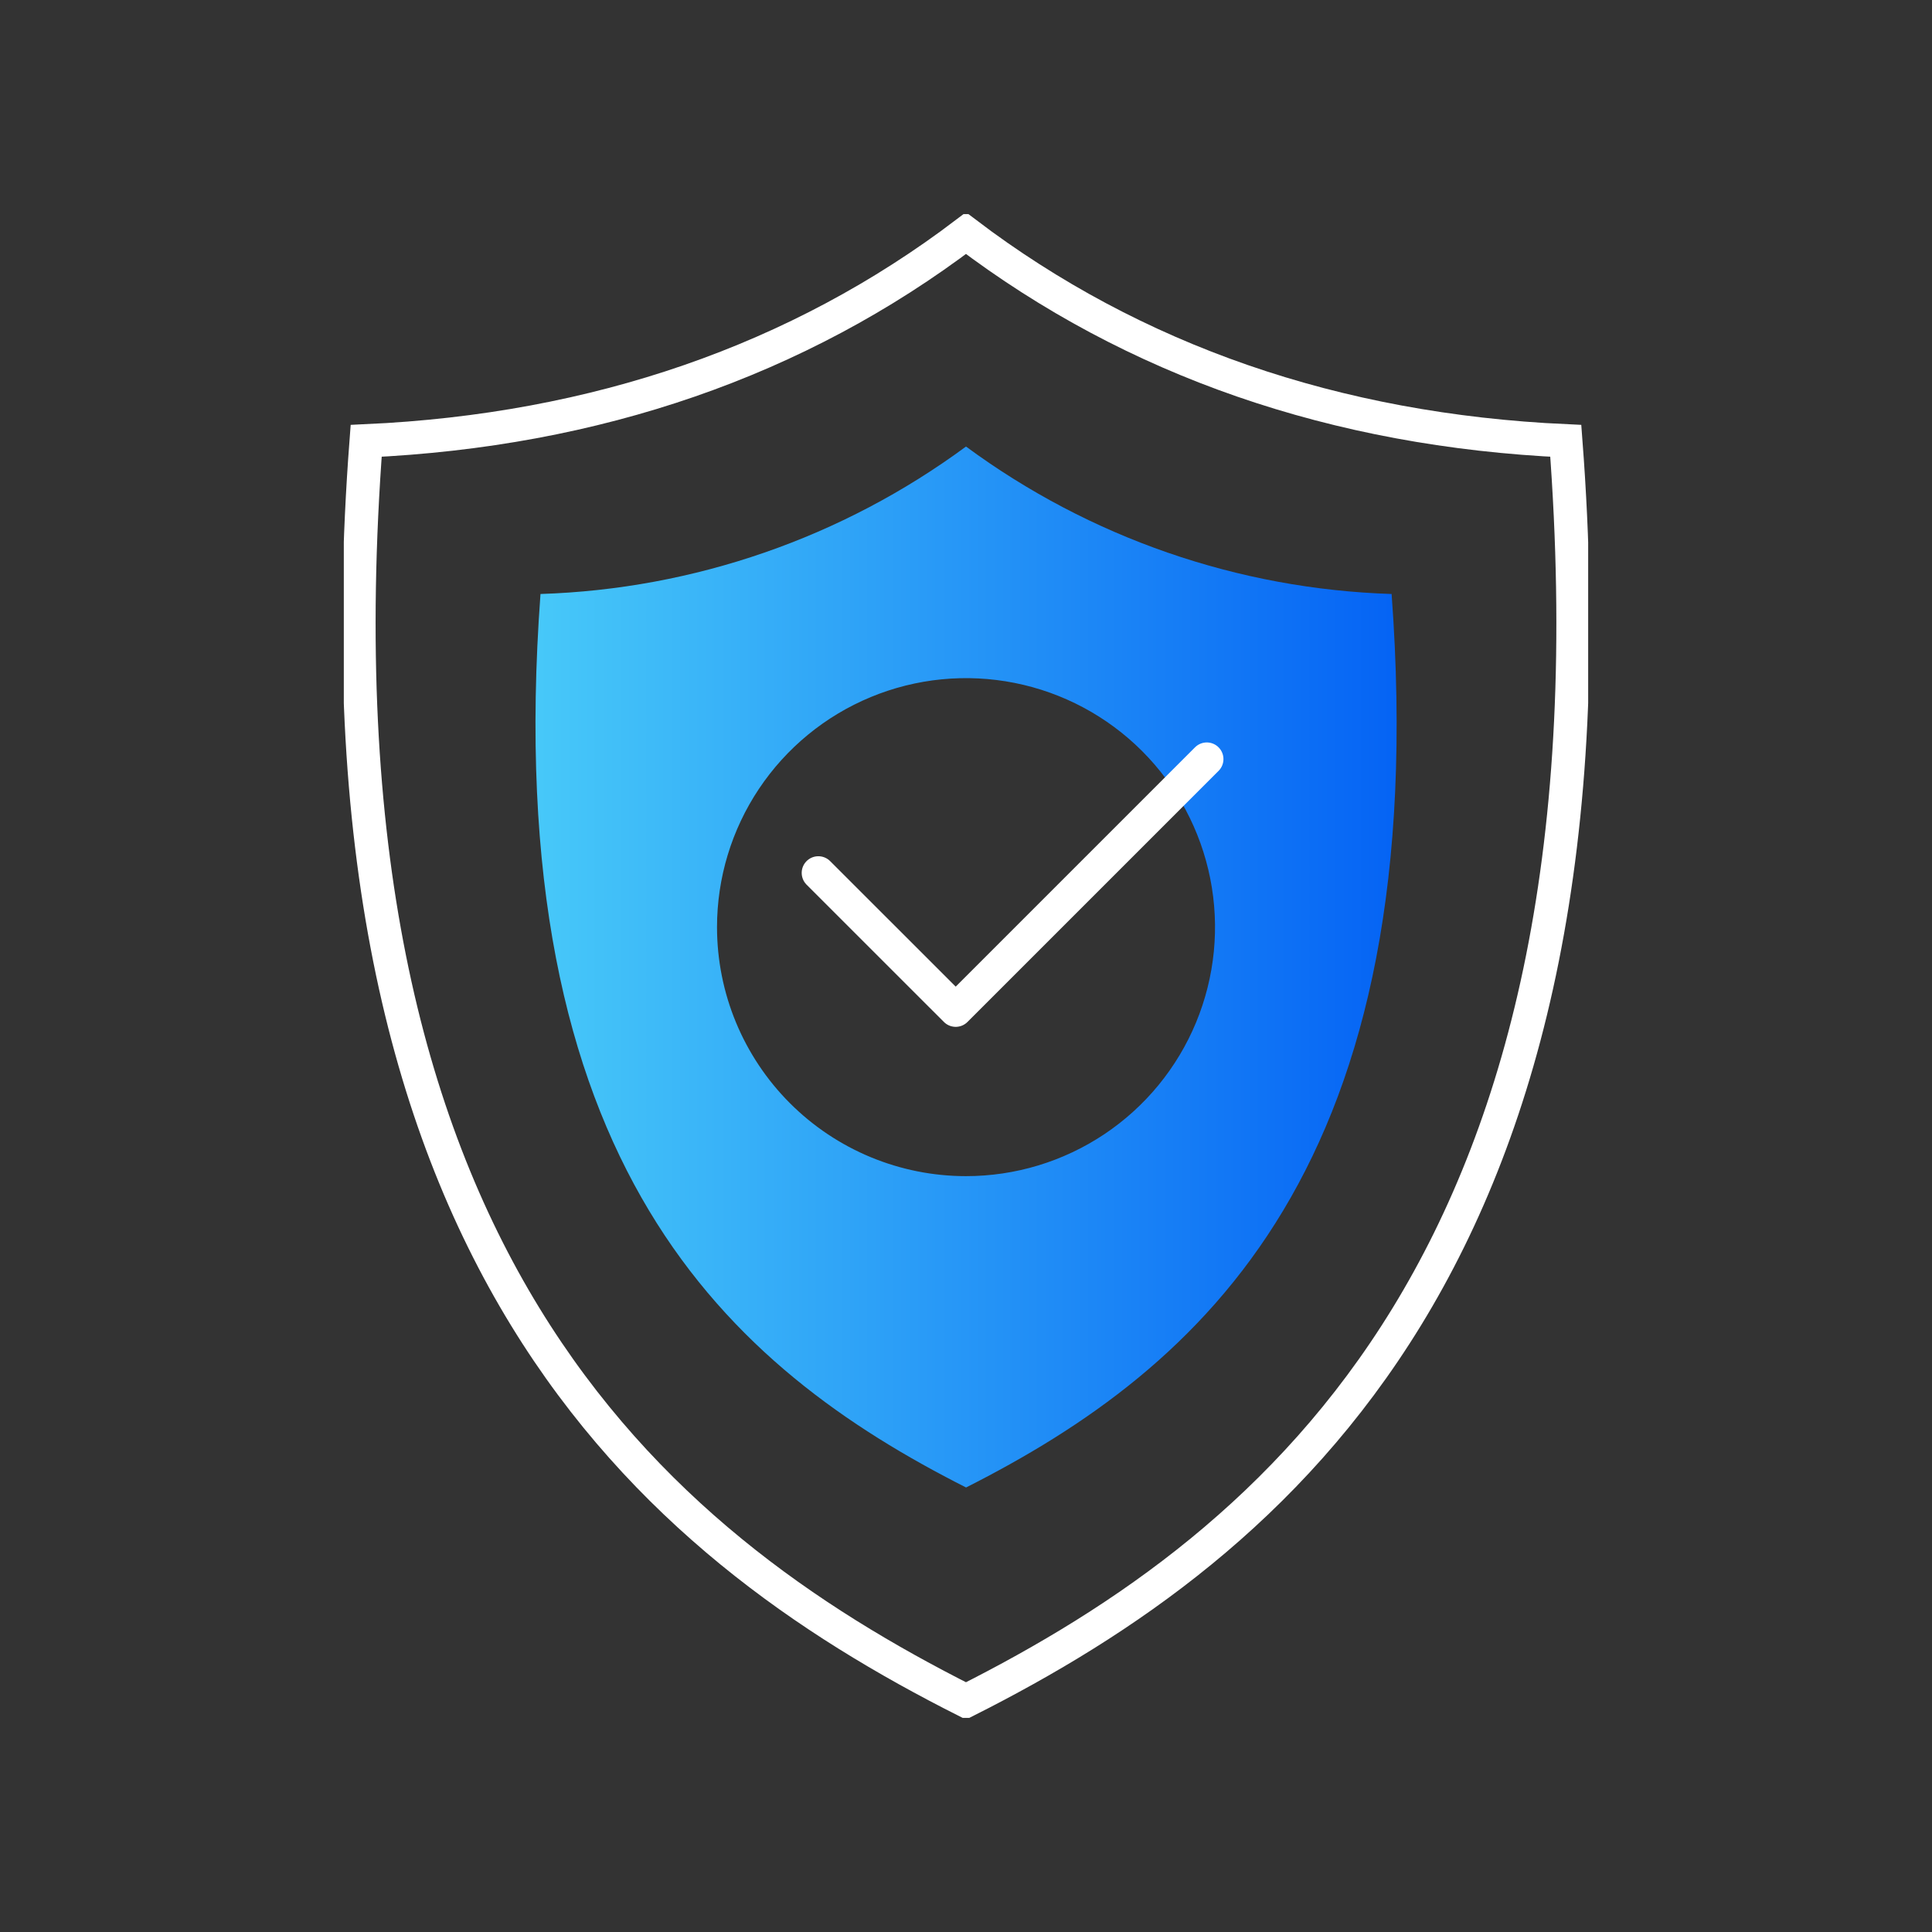 <svg xmlns="http://www.w3.org/2000/svg" xmlns:xlink="http://www.w3.org/1999/xlink" width="87" height="87" viewBox="0 0 87 87">
  <rect x="0" y="0" width="87" height="87" fill="#333333" stroke="none"/>
  <defs>
    <clipPath id="clip-path">
      <rect id="Rectangle_13795" data-name="Rectangle 13795" width="87" height="87" transform="translate(1199 2675.629)" fill="none" stroke="#707070" stroke-width="1"/>
    </clipPath>
    <clipPath id="clip-path-2">
      <rect id="Rectangle_13815" data-name="Rectangle 13815" width="56.035" height="67.717" fill="none"/>
    </clipPath>
    <clipPath id="clip-path-3">
      <path id="Path_14065" data-name="Path 14065" d="M17.649,33.133A11.213,11.213,0,1,1,28.861,44.345,11.214,11.214,0,0,1,17.649,33.133M9.7,18.13c-1.9,25.754,8.531,34.852,19.164,40.235C39.5,52.983,49.93,43.885,48.027,18.13a34.14,34.14,0,0,1-19.166-6.64A34.136,34.136,0,0,1,9.7,18.13" transform="translate(-9.47 -11.49)" fill="none"/>
    </clipPath>
    <linearGradient id="linear-gradient" x1="1.025" y1="0.5" x2="0" y2="0.5" gradientUnits="objectBoundingBox">
      <stop offset="0" stop-color="#005cf4"/>
      <stop offset="1" stop-color="#4acdf9"/>
    </linearGradient>
  </defs>
  <g id="icon-stronger-security" transform="translate(-1199 -2675.629)" clip-path="url(#clip-path)">
    <g id="Group_23619" data-name="Group 23619" transform="translate(1214.482 2685.271)">
      <g id="Group_23614" data-name="Group 23614" transform="translate(0 0)">
        <g id="Group_23613" data-name="Group 23613" clip-path="url(#clip-path-2)">
          <path id="Path_14064" data-name="Path 14064" d="M28.084,67.036c14.154-7.136,29.8-20.121,27.01-56.743C44.725,9.821,35.646,6.678,28.084.942c-7.562,5.736-16.641,8.879-27.01,9.351C-1.71,46.915,13.931,59.9,28.084,67.036Z" transform="translate(-0.067 -0.084)" fill="none" stroke="#fff" stroke-linecap="round" stroke-miterlimit="10" stroke-width="1.5"/>
        </g>
      </g>
      <g id="Group_23616" data-name="Group 23616" transform="translate(8.627 10.466)">
        <g id="Group_23615" data-name="Group 23615" clip-path="url(#clip-path-3)">
          <path id="Path_14067" data-name="Path 14067" d="M0,0H42.138V46.875H0Z" transform="translate(-1.678 0)" fill="url(#linear-gradient)"/>
        </g>
      </g>
      <g id="Group_23618" data-name="Group 23618" transform="translate(0 0)">
        <g id="Group_23617" data-name="Group 23617" clip-path="url(#clip-path-2)">
          <path id="Path_14066" data-name="Path 14066" d="M23.459,32.065l6.185,6.183L40.951,26.941" transform="translate(-2.09 -2.4)" fill="none" stroke="#fff" stroke-linecap="round" stroke-linejoin="round" stroke-width="1.5"/>
        </g>
      </g>
    </g>
  </g>
</svg>
